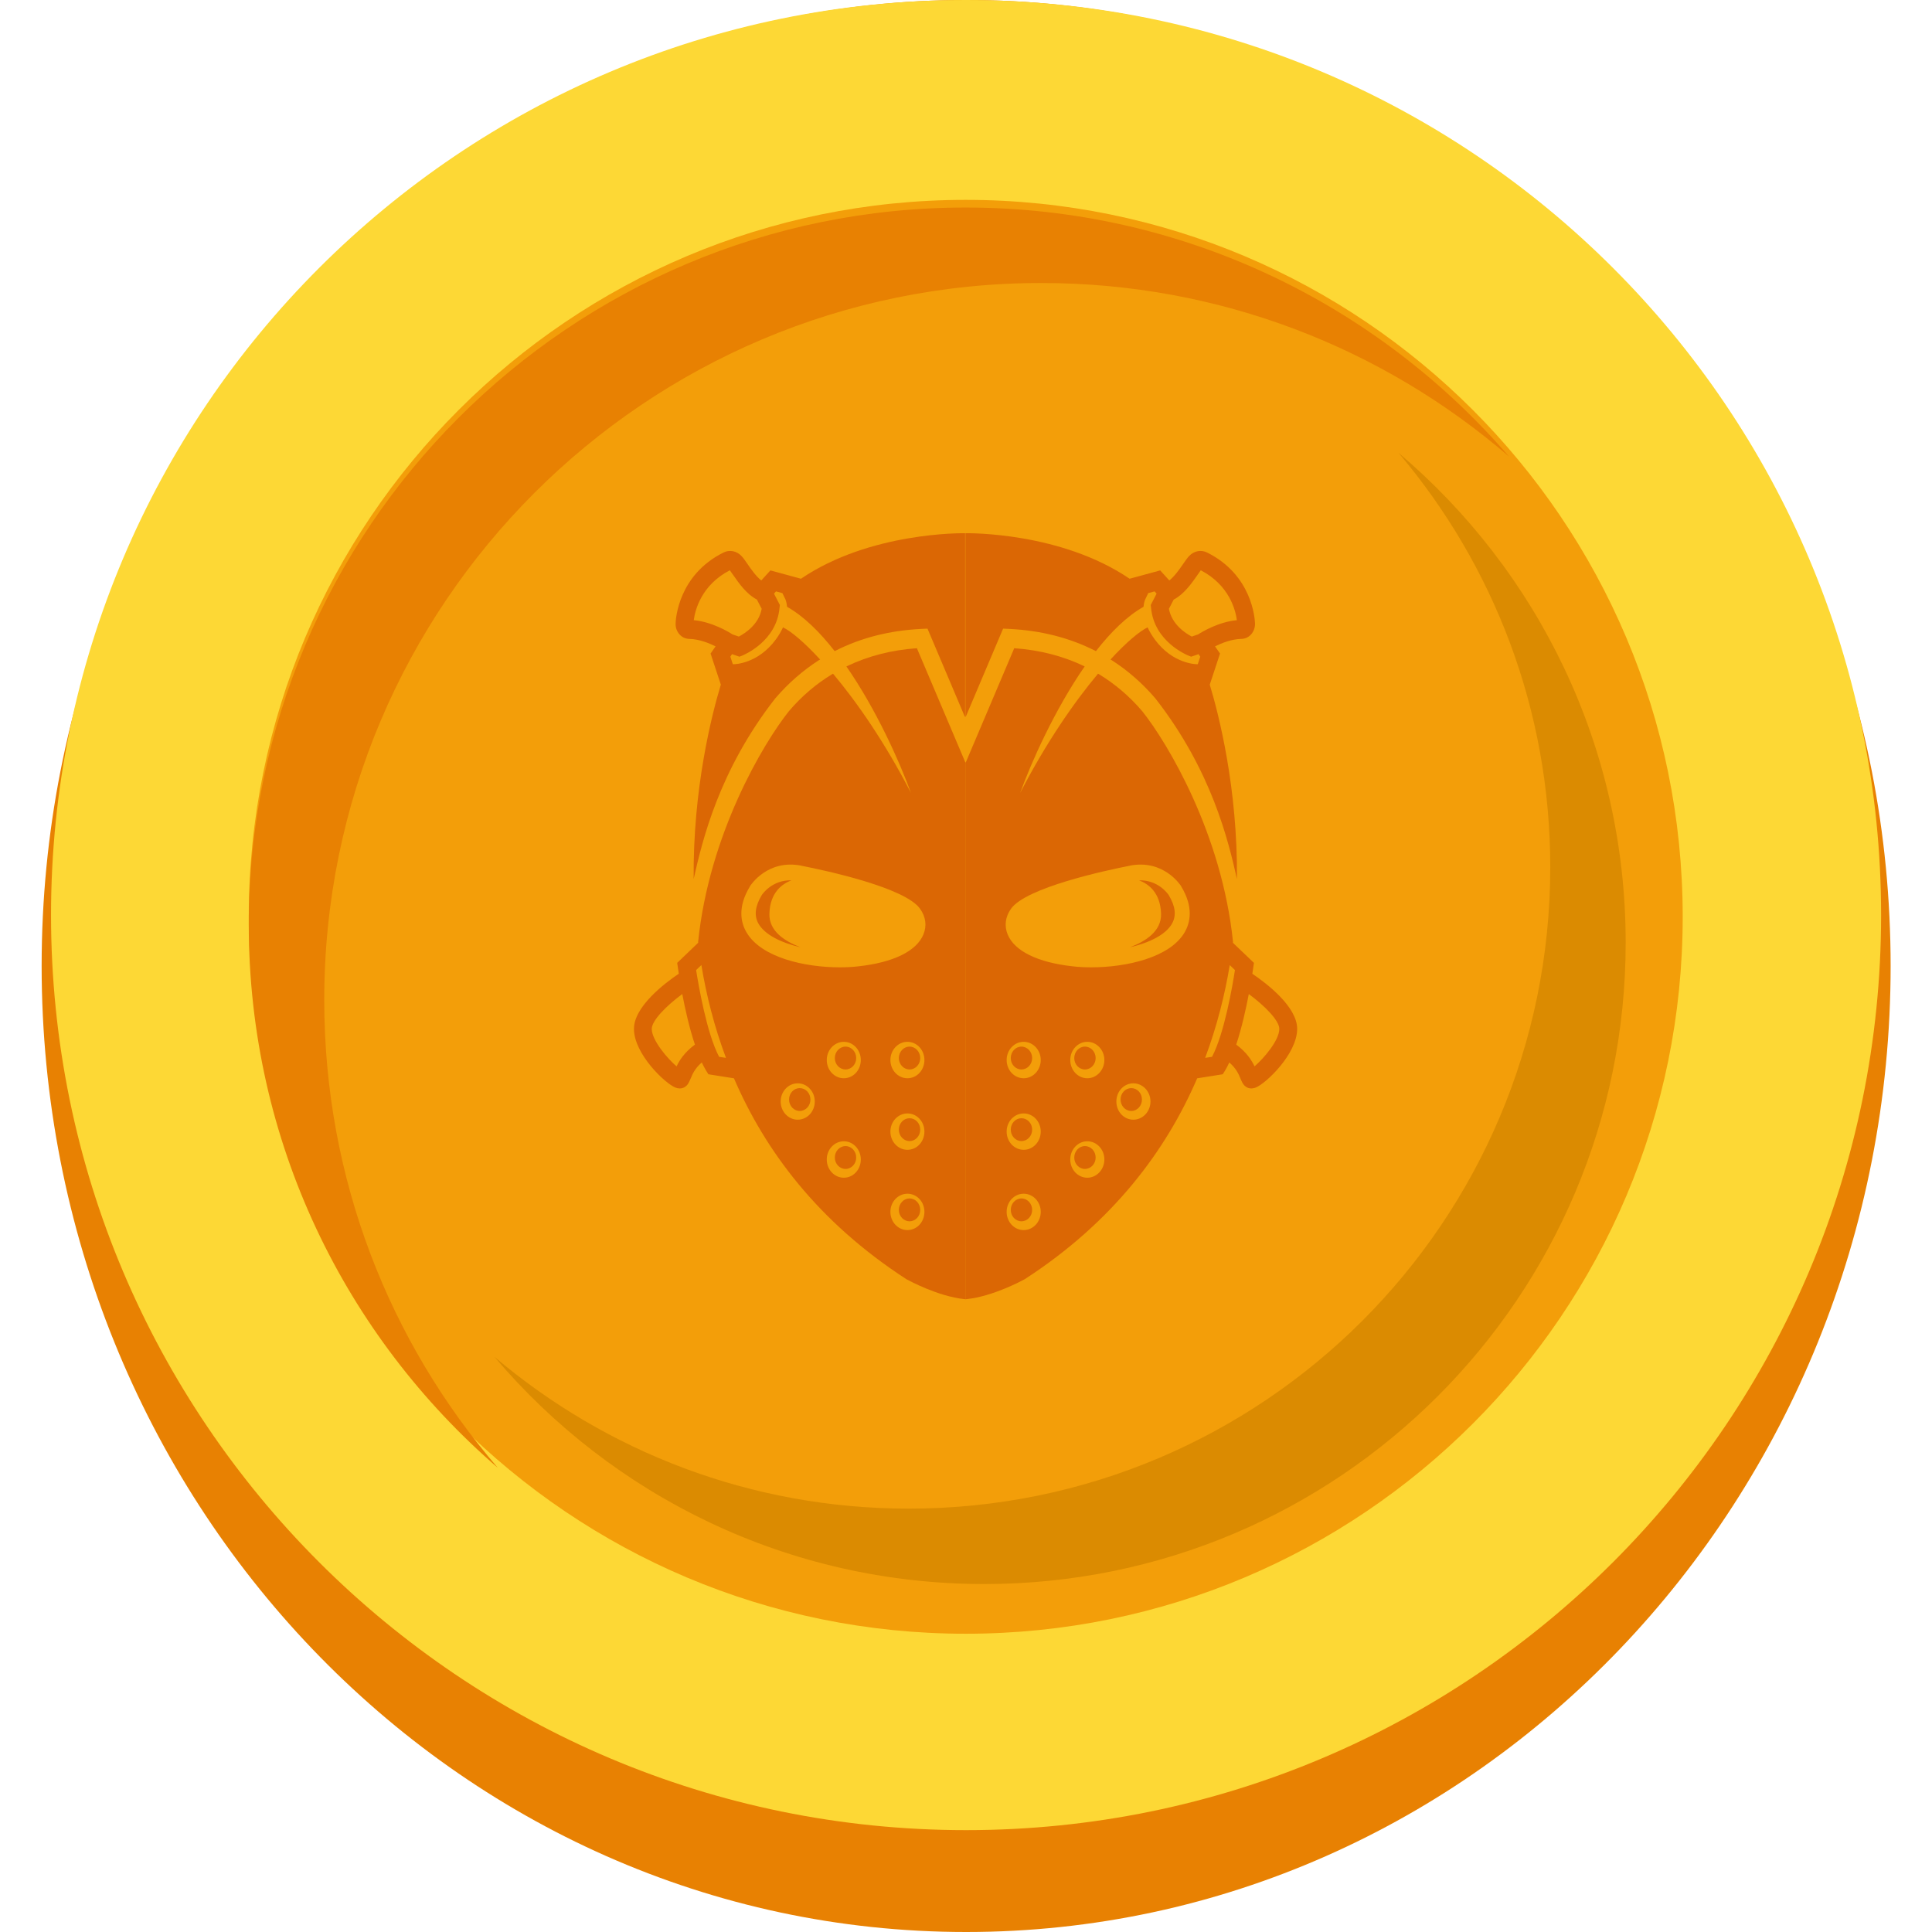 <svg width="29" height="29" viewBox="0 0 29 29" fill="none" xmlns="http://www.w3.org/2000/svg">
<g clip-path="url(#clip0_486_611)">
<path d="M14.502 29C22.166 29 28.379 22.508 28.379 14.5C28.379 6.492 22.166 0 14.502 0C6.838 0 0.625 6.492 0.625 14.5C0.625 22.508 6.838 29 14.502 29Z" fill="#E88102"/>
<path d="M14.501 27.471C22.087 27.471 28.236 21.321 28.236 13.735C28.236 6.15 22.087 0 14.501 0C6.915 0 0.766 6.15 0.766 13.735C0.766 21.321 6.915 27.471 14.501 27.471Z" fill="#FDD835"/>
<path d="M14.496 24.523C20.44 24.523 25.258 19.705 25.258 13.762C25.258 7.818 20.44 3 14.496 3C8.553 3 3.734 7.818 3.734 13.762C3.734 19.705 8.553 24.523 14.496 24.523Z" fill="#F39E09"/>
<path d="M23.27 13.016C23.27 18.334 18.959 22.645 13.641 22.645C11.27 22.645 9.1 21.788 7.422 20.367C9.188 22.453 11.826 23.777 14.774 23.777C20.091 23.777 24.402 19.466 24.402 14.149C24.402 11.201 23.078 8.563 20.992 6.797C22.413 8.475 23.27 10.645 23.27 13.016Z" fill="#DB8B01"/>
<path d="M22.652 6.854C20.766 5.228 18.314 4.248 15.629 4.248C9.687 4.248 4.867 9.068 4.867 15.01C4.867 17.695 5.847 20.147 7.473 22.033C5.184 20.056 3.734 17.14 3.734 13.877C3.734 7.935 8.554 3.115 14.496 3.115C17.753 3.115 20.676 4.565 22.652 6.854Z" fill="#E88102"/>
<path fill-rule="evenodd" clip-rule="evenodd" d="M14.487 8.004C14.486 8.004 14.485 8.004 14.485 8.004C14.445 8.003 13.055 7.985 12.023 8.687L11.564 8.562L11.427 8.713C11.349 8.651 11.273 8.543 11.219 8.464C11.185 8.415 11.158 8.375 11.13 8.346C11.058 8.269 10.949 8.248 10.859 8.294C10.185 8.63 10.143 9.285 10.141 9.359C10.139 9.419 10.16 9.477 10.198 9.521C10.237 9.565 10.29 9.589 10.346 9.59C10.492 9.593 10.64 9.652 10.741 9.702L10.666 9.81L10.82 10.277C10.684 10.726 10.4 11.835 10.412 13.194C10.542 12.616 10.792 11.565 11.636 10.484C11.831 10.256 12.05 10.066 12.288 9.912L12.31 9.899C12.07 9.638 11.873 9.474 11.753 9.417C11.727 9.473 11.693 9.535 11.645 9.599C11.376 9.965 11.028 9.97 11.014 9.97H11L10.963 9.857L10.988 9.819L11.099 9.857L11.143 9.84L11.143 9.84C11.172 9.827 11.655 9.627 11.701 9.125L11.706 9.081L11.618 8.911L11.648 8.877L11.744 8.903L11.794 9.006H11.793L11.793 9.006L11.793 9.007C11.795 9.012 11.809 9.048 11.814 9.108C12.064 9.249 12.306 9.488 12.529 9.774L12.538 9.769C12.922 9.574 13.354 9.463 13.832 9.44L13.922 9.436L14.484 10.762L14.487 10.755V8.004ZM11.007 8.633C11.087 8.749 11.205 8.919 11.361 8.999H11.361L11.433 9.138C11.391 9.375 11.179 9.509 11.09 9.555L10.996 9.523C10.933 9.482 10.685 9.334 10.414 9.309C10.433 9.159 10.526 8.783 10.955 8.56C10.964 8.572 10.976 8.589 10.988 8.607L10.988 8.607C10.994 8.615 11 8.624 11.006 8.632L11.007 8.633Z" fill="#DB6704"/>
<path d="M13.653 16.053C13.564 16.053 13.492 15.977 13.492 15.882C13.492 15.787 13.564 15.71 13.653 15.71C13.741 15.71 13.813 15.787 13.813 15.882C13.813 15.977 13.741 16.053 13.653 16.053Z" fill="#DB6704"/>
<path d="M13.653 17.128C13.564 17.128 13.492 17.051 13.492 16.956C13.492 16.861 13.564 16.785 13.653 16.785C13.741 16.785 13.813 16.861 13.813 16.956C13.813 17.051 13.741 17.128 13.653 17.128Z" fill="#DB6704"/>
<path d="M13.492 18.161C13.492 18.256 13.564 18.332 13.653 18.332C13.741 18.332 13.813 18.256 13.813 18.161C13.813 18.066 13.741 17.989 13.653 17.989C13.564 17.989 13.492 18.066 13.492 18.161Z" fill="#DB6704"/>
<path d="M12.692 17.546C12.603 17.546 12.531 17.47 12.531 17.375C12.531 17.28 12.603 17.203 12.692 17.203C12.78 17.203 12.852 17.28 12.852 17.375C12.852 17.47 12.78 17.546 12.692 17.546Z" fill="#DB6704"/>
<path d="M12.531 15.882C12.531 15.977 12.603 16.053 12.692 16.053C12.78 16.053 12.852 15.977 12.852 15.882C12.852 15.787 12.78 15.71 12.692 15.71C12.603 15.71 12.531 15.787 12.531 15.882Z" fill="#DB6704"/>
<path d="M12.004 16.676C11.916 16.676 11.844 16.599 11.844 16.504C11.844 16.409 11.916 16.333 12.004 16.333C12.093 16.333 12.165 16.409 12.165 16.504C12.165 16.599 12.093 16.676 12.004 16.676Z" fill="#DB6704"/>
<path d="M11.435 13.434C11.333 13.605 11.317 13.746 11.386 13.866C11.482 14.032 11.725 14.151 12.016 14.219C11.782 14.13 11.542 13.978 11.549 13.717C11.558 13.391 11.746 13.265 11.879 13.214C11.592 13.207 11.447 13.417 11.435 13.434Z" fill="#DB6704"/>
<path fill-rule="evenodd" clip-rule="evenodd" d="M14.494 11.442L14.492 11.448L13.763 9.73C13.379 9.757 13.029 9.848 12.714 9.999L12.705 10.004C13.153 10.648 13.506 11.44 13.674 11.902C13.283 11.144 12.862 10.538 12.504 10.112L12.492 10.119C12.251 10.265 12.033 10.45 11.841 10.676C11.457 11.158 10.645 12.52 10.479 14.139C10.479 14.143 10.48 14.147 10.48 14.151L10.165 14.453L10.176 14.528C10.176 14.535 10.181 14.567 10.189 14.617H10.187C9.977 14.759 9.513 15.111 9.516 15.447C9.519 15.823 9.983 16.263 10.137 16.324C10.161 16.334 10.184 16.338 10.204 16.338C10.266 16.338 10.302 16.3 10.315 16.286C10.338 16.257 10.352 16.224 10.367 16.188L10.368 16.187C10.393 16.125 10.43 16.038 10.534 15.948C10.556 15.993 10.577 16.035 10.6 16.072L10.633 16.125L11.017 16.186C11.481 17.265 12.277 18.341 13.608 19.203L13.616 19.207C13.636 19.218 14.079 19.459 14.474 19.5L14.489 19.501L14.492 19.502L14.492 19.502L14.493 19.501L14.494 19.501V11.442ZM14.491 13.763L14.493 13.757L14.491 13.756V13.763ZM10.794 15.863L10.897 15.879C10.719 15.405 10.602 14.935 10.528 14.486L10.449 14.561C10.486 14.794 10.608 15.51 10.794 15.863ZM10.156 16.006C10.199 15.916 10.274 15.795 10.431 15.68C10.347 15.43 10.284 15.145 10.241 14.921C9.998 15.1 9.782 15.321 9.783 15.445C9.785 15.616 10.018 15.889 10.155 16.006H10.156ZM13.621 15.638C13.48 15.638 13.365 15.761 13.365 15.911C13.365 16.062 13.479 16.185 13.621 16.185C13.763 16.185 13.876 16.063 13.876 15.911C13.876 15.76 13.762 15.638 13.621 15.638ZM13.621 16.713C13.48 16.713 13.365 16.835 13.365 16.985C13.365 17.136 13.479 17.259 13.621 17.259C13.763 17.259 13.876 17.137 13.876 16.985C13.876 16.834 13.762 16.713 13.621 16.713ZM13.365 18.19C13.365 18.04 13.48 17.918 13.621 17.918C13.762 17.918 13.876 18.039 13.876 18.19C13.876 18.342 13.763 18.464 13.621 18.464C13.479 18.464 13.365 18.341 13.365 18.19ZM12.666 17.131C12.525 17.131 12.41 17.253 12.41 17.404C12.41 17.555 12.524 17.678 12.666 17.678C12.808 17.678 12.921 17.556 12.921 17.404C12.921 17.253 12.807 17.131 12.666 17.131ZM12.41 15.911C12.41 15.761 12.525 15.638 12.666 15.638C12.807 15.638 12.921 15.76 12.921 15.911C12.921 16.063 12.808 16.185 12.666 16.185C12.524 16.185 12.41 16.062 12.41 15.911ZM11.974 16.261C11.833 16.261 11.718 16.383 11.718 16.534C11.718 16.684 11.832 16.807 11.974 16.807C12.116 16.807 12.23 16.685 12.23 16.534C12.23 16.382 12.115 16.261 11.974 16.261ZM11.257 13.303C11.268 13.286 11.521 12.894 12.029 12.994V12.995C12.391 13.066 13.591 13.323 13.812 13.643C13.897 13.763 13.914 13.898 13.861 14.026C13.758 14.276 13.412 14.447 12.884 14.505C12.799 14.515 12.705 14.52 12.607 14.52C12.082 14.52 11.424 14.375 11.203 13.991C11.122 13.851 11.066 13.619 11.257 13.305V13.303Z" fill="#DB6704"/>
<path fill-rule="evenodd" clip-rule="evenodd" d="M14.492 8.004C14.493 8.004 14.494 8.004 14.495 8.004C14.534 8.003 15.924 7.985 16.956 8.687L17.415 8.562L17.552 8.713C17.63 8.651 17.706 8.543 17.76 8.464C17.794 8.415 17.822 8.375 17.849 8.346C17.921 8.269 18.03 8.248 18.12 8.294C18.794 8.63 18.836 9.285 18.838 9.359C18.84 9.419 18.819 9.477 18.781 9.521C18.742 9.565 18.69 9.589 18.633 9.59C18.487 9.593 18.339 9.652 18.238 9.702L18.313 9.81L18.159 10.277C18.295 10.726 18.579 11.835 18.567 13.194C18.437 12.616 18.187 11.565 17.343 10.484C17.148 10.256 16.93 10.066 16.691 9.912L16.669 9.899C16.909 9.638 17.107 9.474 17.226 9.417C17.252 9.473 17.287 9.535 17.334 9.599C17.603 9.965 17.951 9.97 17.965 9.97H17.979L18.016 9.857L17.991 9.819L17.88 9.857L17.837 9.84L17.836 9.84C17.807 9.827 17.324 9.627 17.278 9.125L17.273 9.081L17.361 8.911L17.331 8.877L17.235 8.903L17.186 9.006H17.186L17.186 9.006L17.186 9.007C17.184 9.012 17.17 9.048 17.165 9.108C16.915 9.249 16.673 9.488 16.45 9.774L16.441 9.769C16.057 9.574 15.625 9.463 15.147 9.44L15.057 9.436L14.495 10.762L14.492 10.755V8.004ZM17.973 8.633C17.892 8.749 17.774 8.919 17.619 8.999H17.618L17.546 9.138C17.589 9.375 17.8 9.509 17.889 9.555L17.983 9.523C18.047 9.482 18.294 9.334 18.566 9.309C18.546 9.159 18.453 8.783 18.024 8.56C18.015 8.572 18.003 8.589 17.991 8.607L17.991 8.607C17.985 8.615 17.979 8.624 17.973 8.632L17.973 8.633Z" fill="#DB6704"/>
<path d="M15.332 16.053C15.421 16.053 15.493 15.977 15.493 15.882C15.493 15.787 15.421 15.71 15.332 15.71C15.244 15.71 15.172 15.787 15.172 15.882C15.172 15.977 15.244 16.053 15.332 16.053Z" fill="#DB6704"/>
<path d="M15.332 17.128C15.421 17.128 15.493 17.051 15.493 16.956C15.493 16.861 15.421 16.785 15.332 16.785C15.244 16.785 15.172 16.861 15.172 16.956C15.172 17.051 15.244 17.128 15.332 17.128Z" fill="#DB6704"/>
<path d="M15.493 18.161C15.493 18.256 15.421 18.332 15.332 18.332C15.244 18.332 15.172 18.256 15.172 18.161C15.172 18.066 15.244 17.989 15.332 17.989C15.421 17.989 15.493 18.066 15.493 18.161Z" fill="#DB6704"/>
<path d="M16.285 17.546C16.374 17.546 16.446 17.47 16.446 17.375C16.446 17.28 16.374 17.203 16.285 17.203C16.197 17.203 16.125 17.28 16.125 17.375C16.125 17.47 16.197 17.546 16.285 17.546Z" fill="#DB6704"/>
<path d="M16.446 15.882C16.446 15.977 16.374 16.053 16.285 16.053C16.197 16.053 16.125 15.977 16.125 15.882C16.125 15.787 16.197 15.71 16.285 15.71C16.374 15.71 16.446 15.787 16.446 15.882Z" fill="#DB6704"/>
<path d="M16.981 16.676C17.07 16.676 17.141 16.599 17.141 16.504C17.141 16.409 17.07 16.333 16.981 16.333C16.892 16.333 16.82 16.409 16.82 16.504C16.82 16.599 16.892 16.676 16.981 16.676Z" fill="#DB6704"/>
<path d="M17.542 13.434C17.645 13.605 17.66 13.746 17.591 13.866C17.496 14.032 17.252 14.151 16.961 14.219C17.195 14.13 17.435 13.978 17.428 13.717C17.419 13.391 17.231 13.265 17.098 13.214C17.385 13.207 17.53 13.417 17.542 13.434Z" fill="#DB6704"/>
<path fill-rule="evenodd" clip-rule="evenodd" d="M14.492 11.442L14.495 11.448L15.224 9.73C15.608 9.757 15.958 9.848 16.273 9.999L16.281 10.004C15.834 10.648 15.48 11.44 15.313 11.902C15.704 11.144 16.125 10.538 16.482 10.112L16.494 10.119C16.735 10.265 16.953 10.45 17.146 10.676C17.53 11.158 18.342 12.52 18.508 14.139C18.507 14.143 18.507 14.147 18.506 14.151L18.822 14.453L18.811 14.528C18.81 14.535 18.806 14.567 18.798 14.617H18.799C19.009 14.759 19.474 15.111 19.471 15.447C19.467 15.823 19.003 16.263 18.85 16.324C18.825 16.334 18.802 16.338 18.783 16.338C18.721 16.338 18.684 16.3 18.672 16.286C18.648 16.257 18.634 16.224 18.619 16.188L18.619 16.187C18.593 16.125 18.557 16.038 18.452 15.948C18.431 15.993 18.41 16.035 18.387 16.072L18.354 16.125L17.97 16.186C17.505 17.265 16.71 18.341 15.379 19.203L15.37 19.207C15.351 19.218 14.907 19.459 14.512 19.5L14.497 19.501L14.495 19.502L14.494 19.502L14.493 19.501L14.492 19.501V11.442ZM14.495 13.763L14.494 13.757L14.495 13.756V13.763ZM18.193 15.863L18.09 15.879C18.267 15.405 18.385 14.935 18.459 14.486L18.537 14.561C18.501 14.794 18.379 15.51 18.193 15.863ZM18.831 16.006C18.788 15.916 18.713 15.795 18.556 15.68C18.639 15.43 18.702 15.145 18.745 14.921C18.988 15.1 19.204 15.321 19.203 15.445C19.202 15.616 18.969 15.889 18.831 16.006H18.831ZM15.366 15.638C15.507 15.638 15.622 15.761 15.622 15.911C15.622 16.062 15.508 16.185 15.366 16.185C15.224 16.185 15.11 16.063 15.11 15.911C15.11 15.76 15.225 15.638 15.366 15.638ZM15.366 16.713C15.507 16.713 15.622 16.835 15.622 16.985C15.622 17.136 15.508 17.259 15.366 17.259C15.224 17.259 15.11 17.137 15.11 16.985C15.11 16.834 15.225 16.713 15.366 16.713ZM15.622 18.19C15.622 18.04 15.507 17.918 15.366 17.918C15.225 17.918 15.11 18.039 15.11 18.19C15.11 18.342 15.224 18.464 15.366 18.464C15.508 18.464 15.622 18.341 15.622 18.19ZM16.321 17.131C16.462 17.131 16.577 17.253 16.577 17.404C16.577 17.555 16.462 17.678 16.321 17.678C16.179 17.678 16.065 17.556 16.065 17.404C16.065 17.253 16.18 17.131 16.321 17.131ZM16.577 15.911C16.577 15.761 16.462 15.638 16.321 15.638C16.18 15.638 16.065 15.76 16.065 15.911C16.065 16.063 16.179 16.185 16.321 16.185C16.462 16.185 16.577 16.062 16.577 15.911ZM17.012 16.261C17.153 16.261 17.269 16.383 17.269 16.534C17.269 16.684 17.154 16.807 17.012 16.807C16.87 16.807 16.757 16.685 16.757 16.534C16.757 16.382 16.871 16.261 17.012 16.261ZM17.73 13.303C17.719 13.286 17.465 12.894 16.957 12.994V12.995C16.596 13.066 15.396 13.323 15.174 13.643C15.09 13.763 15.073 13.898 15.125 14.026C15.228 14.276 15.575 14.447 16.102 14.505C16.188 14.515 16.282 14.52 16.379 14.52C16.904 14.52 17.563 14.375 17.784 13.991C17.864 13.851 17.92 13.619 17.73 13.305V13.303Z" fill="#DB6704"/>
</g>
<defs>
<clipPath id="clip0_486_611">
<rect width="29" height="29" fill="white"/>
</clipPath>
</defs>
</svg>
